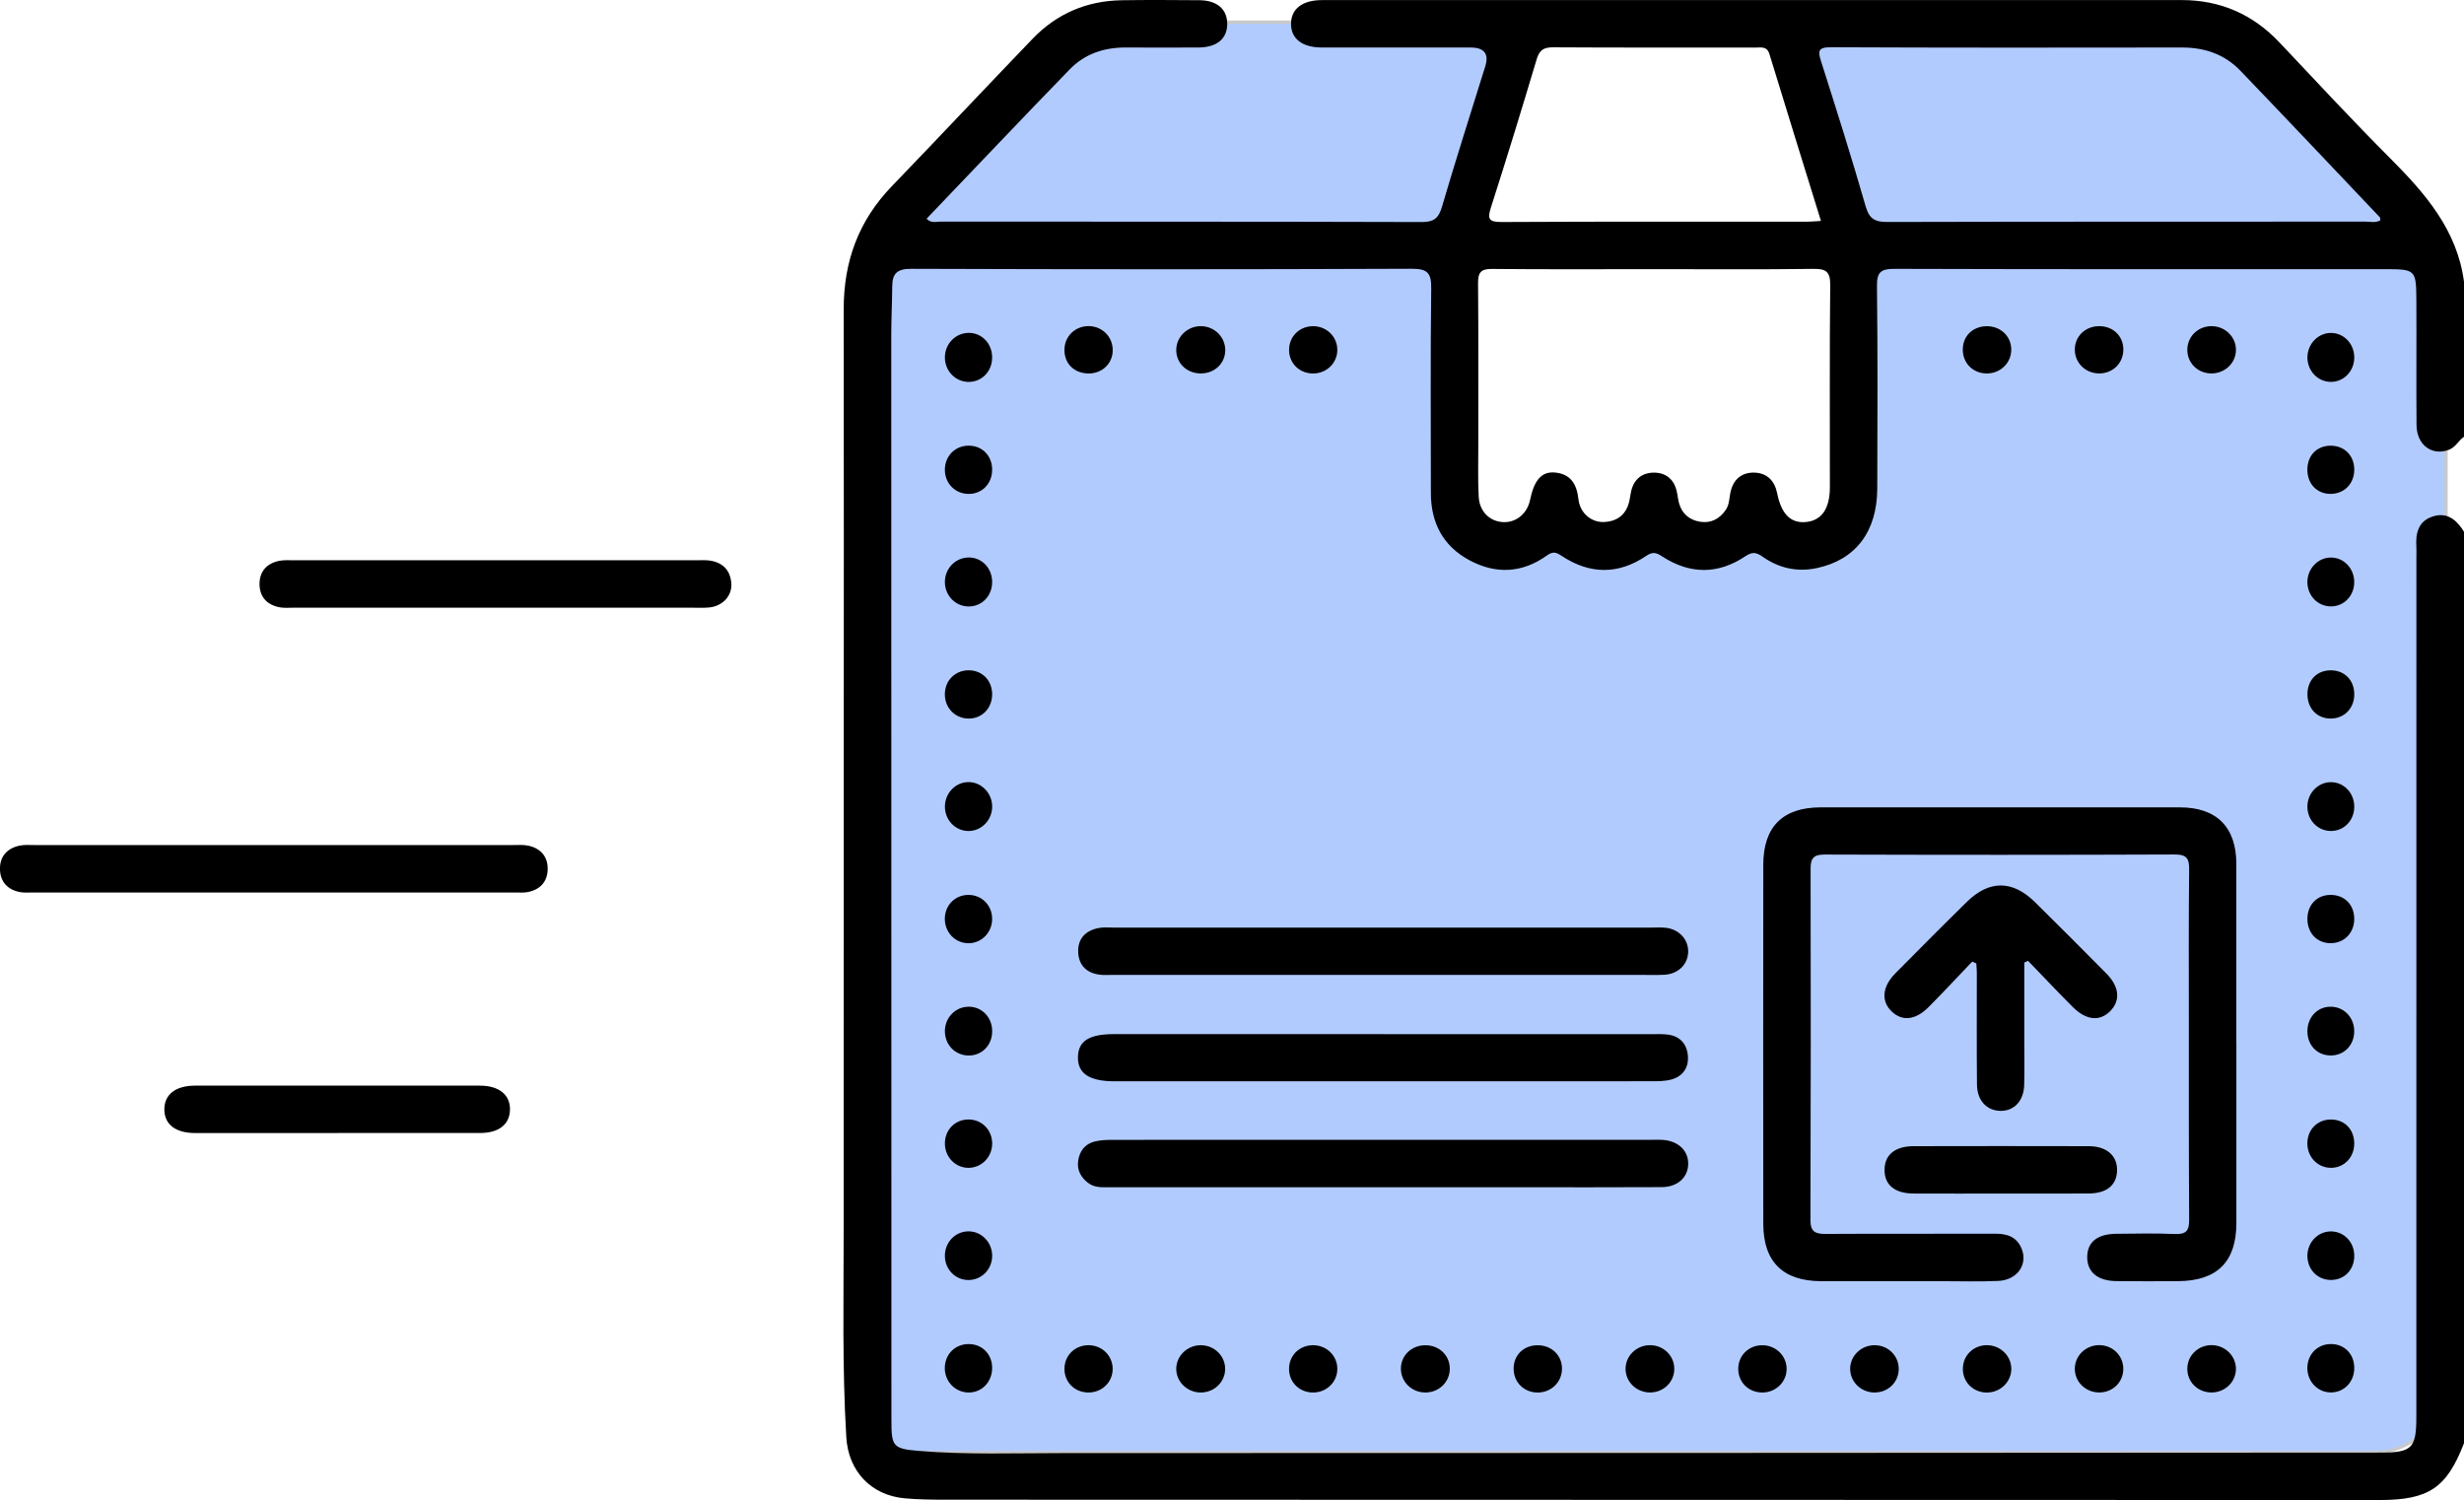 <?xml version="1.0" encoding="UTF-8"?>
<svg id="Layer_2" data-name="Layer 2" xmlns="http://www.w3.org/2000/svg" viewBox="0 0 778.53 473.98">
  <defs>
    <style>
      .cls-1 {
        fill: #b2cbff;
        stroke: #c9c9c9;
        stroke-miterlimit: 10;
      }
    </style>
  </defs>
  <g id="Layer_1-2" data-name="Layer 1">
    <path class="cls-1" d="m684.55,6.96h-120.05l22.69,69.97-4.91,93.03-119.35-.99-.64-89.05,15.96-72.95h-119.18c-9.65,0-18.87,3.97-25.5,10.99l-43.22,45.75c-8.66,9.16-13.48,21.29-13.48,33.89v349.88c0,6.35,5.15,11.5,11.5,11.5h461.5c12.7,0,23-10.3,23-23V101.34c0-10.52-4.04-20.64-11.28-28.27l-52.99-55.79c-6.26-6.59-14.95-10.32-24.04-10.32Z"/>
    <path d="m763.53,134.29c.05,6.34,4.89,9.84,10.21,7.84,2.19-.82,3.02-2.95,4.79-4.11v-49c-2.17-16.37-12.24-27.89-23.33-39.01-11.88-11.92-23.34-24.25-34.88-36.5C711.85,4.52,701.56,0,689.21.02c-90.48.01-180.97,0-271.46.01-6.25,0-9.8,2.75-9.83,7.46-.03,4.75,3.51,7.51,9.74,7.52,15.66.02,31.33.01,46.99.01q6.47,0,4.64,5.92c-4.59,14.77-9.31,29.5-13.67,44.35-1.06,3.63-2.51,4.88-6.43,4.87-50.66-.15-101.32-.1-151.97-.14-1.38,0-2.96.63-4.46-.9,15.11-15.79,30.09-31.61,45.27-47.24,4.73-4.88,10.87-6.9,17.68-6.87,7.66.03,15.33.04,22.99,0,5.86-.04,9.13-2.83,9.06-7.6-.07-4.57-3.28-7.3-8.82-7.34-8.16-.06-16.33-.12-24.49.01-11.02.17-20.5,4.19-28.14,12.13-14.9,15.49-29.61,31.16-44.53,46.64-10.5,10.89-15.22,23.73-15.2,38.87.1,96.65-.05,193.3-.01,289.95.01,22.16-.5,44.33.83,66.48.65,10.72,7.83,18.34,18.46,19.29,4.31.39,8.65.43,12.98.43,150.98.05,301.96.08,452.93.11,15.63,0,21.27-3.78,26.76-17.96V168.02c-2.27-3.66-5.23-6.3-9.82-4.84-4.63,1.46-5.52,5.32-5.23,9.65.07,1,.01,2,.01,3-.01,90.66-.02,181.32-.02,271.99-.01,9.78-1.4,11.16-11.3,11.17-138.82.07-277.64.17-416.47.16-15.16,0-30.34.55-45.47-.7-8.08-.67-8.58-1.44-8.58-9.56-.03-114.16-.05-228.32-.05-342.48,0-5.33.27-10.66.31-15.99.04-4.09,1.64-5.5,6.04-5.48,52.67.18,105.33.2,158-.02,5.11-.02,6.33,1.3,6.26,6.31-.28,21.49-.11,42.99-.11,64.49,0,9.47,3.81,16.83,12.25,21.34,8.39,4.48,16.71,4,24.46-1.57,1.95-1.41,2.99-.92,4.7.21,8.84,5.83,17.86,5.9,26.62-.05,2.14-1.45,3.27-1,5.13.21,8.7,5.65,17.6,5.68,26.21-.1,2.28-1.53,3.51-1.21,5.54.21,5.12,3.58,10.88,4.86,17.09,3.52,12.16-2.6,18.98-11.46,19.04-25.07.08-21.33.15-42.67-.09-63.99-.05-4.45,1.19-5.49,5.55-5.48,51.5.16,103,.1,154.49.1,10.27,0,10.33,0,10.39,10.24.07,13-.06,26,.05,39Zm-292.42-68.84c4.98-15.52,9.75-31.11,14.42-46.73.86-2.87,2.18-3.79,5.19-3.77,21.33.13,42.66.06,63.99.08,1.75,0,3.59-.49,4.37,2.07,5.33,17.48,10.77,34.92,16.27,52.7-1.78.11-3.07.25-4.37.25-32.16,0-64.33-.07-96.49.1-4.17.02-4.58-.98-3.38-4.7Zm107.06,88.57c-.01,6.81-2.69,10.53-7.68,10.94-4.77.38-7.65-2.53-8.99-9.16-.8-3.95-3.23-6.34-7.15-6.46-4.2-.13-6.86,2.33-7.64,6.46-.34,1.79-.34,3.66-1.39,5.24-1.93,2.87-4.65,4.36-8.09,3.83-3.38-.52-5.78-2.48-6.72-5.89-.35-1.28-.45-2.63-.77-3.92-.91-3.75-3.52-5.73-7.19-5.72-3.68.02-6.25,2.04-7.15,5.79-.23.97-.34,1.97-.54,2.95-.89,4.33-3.65,6.65-7.99,6.86-4.06.2-7.66-2.79-8.15-7.24-.53-4.8-2.51-7.97-7.48-8.4-4.15-.35-6.51,2.44-7.77,8.56-.89,4.35-4.28,7.23-8.36,7.12-4.32-.11-7.66-3.28-7.9-8.06-.27-5.31-.13-10.65-.13-15.98-.01-17.15.08-34.3-.07-51.45-.03-3.44.93-4.55,4.46-4.51,17.15.17,34.31.07,51.46.07s33.3.13,49.95-.09c3.98-.05,5.45.77,5.4,5.11-.23,21.32-.08,42.63-.11,63.95Zm169.15-83.99c-50.29.03-100.58-.02-150.88.11-3.9.01-5.78-.83-6.95-4.9-4.41-15.33-9.22-30.55-14.07-45.76-1.05-3.27-1.09-4.56,3.06-4.55,36.97.16,73.94.14,110.91.08,7.2-.01,13.5,2.14,18.48,7.33,14.76,15.37,29.4,30.86,44.07,46.32.16.18.1.57.16.96-1.52.87-3.19.41-4.78.41ZM86.5,267.02c25.15,0,50.3,0,75.45,0,1.66,0,3.38-.15,4.98.2,3.9.84,6.18,3.44,6.12,7.41-.06,3.95-2.37,6.49-6.31,7.25-1.29.25-2.66.12-3.99.13-50.8,0-101.61,0-152.41,0-1.33,0-2.7.12-3.99-.12-3.94-.74-6.27-3.25-6.36-7.21-.09-3.97,2.18-6.59,6.07-7.45,1.6-.36,3.31-.21,4.98-.21,25.15-.01,50.3,0,75.45,0Zm69.52-75c-21.15,0-42.3,0-63.46,0-1.33,0-2.69.13-3.99-.09-4.19-.71-6.61-3.34-6.57-7.52.04-3.95,2.41-6.48,6.34-7.22,1.45-.27,2.99-.16,4.48-.16,42.47,0,84.94,0,127.41,0,1.33,0,2.68-.09,3.99.09,4.2.6,6.59,3.12,6.85,7.31.25,3.95-2.87,7.17-7.12,7.53-1.98.17-3.99.05-5.99.05-20.65,0-41.3,0-61.96,0Zm-49.32,166c-14.99,0-29.97.01-44.96,0-6.27,0-9.78-2.7-9.81-7.43-.03-4.73,3.52-7.55,9.73-7.55,29.97-.02,59.94-.02,89.92,0,6.15,0,9.7,2.94,9.55,7.71-.14,4.59-3.55,7.25-9.46,7.26-14.99.03-29.97,0-44.96,0Zm599.91-28.02c0,18.83.01,37.66,0,56.48-.01,12.25-6.11,18.29-18.5,18.34-6.5.03-13,.07-19.49-.02-5.91-.08-9.17-2.89-9.14-7.62.03-4.73,3.22-7.29,9.26-7.33,6.16-.04,12.34-.21,18.49.07,3.6.16,4.48-1.17,4.46-4.55-.13-21.33-.1-42.65-.1-63.98,0-15.5-.09-30.99.1-46.49.04-3.55-.66-4.92-4.6-4.9-36.82.15-73.64.14-110.47.02-3.49-.01-4.55,1.03-4.54,4.49.08,36.99.08,73.98-.05,110.97-.01,3.71,1.5,4.43,4.74,4.41,17.83-.1,35.66,0,53.48-.07,3.81-.01,6.92.88,8.5,4.72,2.05,5-1.36,9.94-7.39,10.21-5.99.27-11.99.08-17.99.08-12.66,0-25.33.03-37.99,0-12.03-.04-18.23-6.14-18.25-18.11-.04-37.82-.04-75.65,0-113.47.01-12.04,6.17-18.13,18.15-18.14,37.82-.01,75.65-.02,113.47,0,11.63,0,17.84,6.24,17.85,17.91.03,18.99,0,37.99,0,56.98Zm-270.1-21.95c-28.3,0-56.6,0-84.9,0-1.33,0-2.68.1-3.99-.05-4.23-.48-6.78-2.93-6.95-7.13-.18-4.24,2.3-6.83,6.42-7.63,1.61-.31,3.32-.14,4.98-.14,56.6,0,113.2,0,169.79,0,1.5,0,3.01-.11,4.49.06,4.22.48,7.18,3.77,7.05,7.67-.13,3.95-3.17,6.93-7.5,7.17-2.66.15-5.33.04-7.99.04-27.13,0-54.27,0-81.4,0Zm.02,67.09c-28.5,0-57,0-85.5,0-2.48,0-5.05.3-7.22-1.36-2.27-1.74-3.56-4.03-3.16-6.92.42-3.04,2.08-5.35,5.12-6.14,1.9-.49,3.94-.55,5.92-.55,56.83-.03,113.66-.02,170.5-.02,1,0,2-.04,3,.02,4.98.28,8.27,3.33,8.22,7.6-.05,4.26-3.34,7.31-8.38,7.34-15,.08-30,.04-45,.04-14.5,0-29,0-43.5,0Zm.5-48.37c28.33,0,56.65,0,84.98,0,1.66,0,3.35-.07,4.99.14,3.85.5,5.99,3.01,6.31,6.66.32,3.7-1.53,6.53-5.21,7.53-2.04.56-4.28.55-6.43.55-56.49.03-112.98.02-169.46.02-8.03,0-11.73-2.46-11.62-7.69.11-5.06,3.52-7.22,11.45-7.22,28.33,0,56.65,0,84.98,0Zm186.12-22.93c-4.6,4.81-9.13,9.7-13.83,14.42-4.2,4.21-8.5,4.52-11.82,1.14-3.18-3.24-2.73-7.71,1.35-11.83,7.5-7.58,15.01-15.15,22.62-22.61,7.06-6.92,14.42-6.88,21.48.07,7.6,7.48,15.12,15.04,22.62,22.62,4.09,4.13,4.47,8.52,1.18,11.84-3.3,3.33-7.55,2.96-11.82-1.29-4.79-4.78-9.43-9.72-14.13-14.59-.4.18-.8.36-1.2.53,0,8.56,0,17.11,0,25.67,0,4.33.08,8.67-.03,12.99-.12,5.01-3.12,8.24-7.45,8.21-4.33-.03-7.41-3.22-7.47-8.27-.12-11.83-.04-23.66-.05-35.49,0-.94-.1-1.88-.16-2.83-.44-.19-.87-.39-1.31-.58Zm9.39,73.3c-9.31,0-18.63.04-27.94-.01-5.94-.03-9.16-2.72-9.16-7.45,0-4.73,3.27-7.5,9.17-7.51,18.46-.04,36.92-.05,55.38,0,5.71.02,9.08,3.07,8.92,7.77-.15,4.56-3.26,7.14-8.93,7.18-9.15.06-18.29.02-27.44.02ZM305.92,105.18c4.18-.1,7.49,3.24,7.56,7.63.07,4.39-3.12,7.82-7.32,7.87-4.16.05-7.55-3.35-7.61-7.63-.06-4.27,3.23-7.77,7.38-7.87Zm.05,70.97c4.18-.07,7.47,3.29,7.51,7.68.04,4.4-3.16,7.78-7.37,7.8-4.17.02-7.53-3.39-7.56-7.66-.03-4.28,3.27-7.74,7.43-7.81Zm73.43-58.15c-4.4,0-7.77-3.22-7.75-7.42.02-4.14,3.49-7.51,7.73-7.52,4.25,0,7.72,3.35,7.75,7.5.03,4.23-3.3,7.43-7.73,7.44Zm-.13,322c-4.26-.07-7.69-3.48-7.62-7.58.07-4.09,3.62-7.42,7.85-7.36,4.26.06,7.67,3.46,7.6,7.59-.07,4.15-3.56,7.42-7.84,7.35Zm-73.25-192.88c4.09,0,7.47,3.52,7.47,7.75,0,4.25-3.37,7.71-7.49,7.71-4.13,0-7.46-3.46-7.44-7.73.01-4.26,3.37-7.73,7.47-7.72Zm0,86.4c-4.24-.04-7.49-3.4-7.47-7.72.02-4.28,3.34-7.69,7.52-7.7,4.19-.01,7.43,3.37,7.42,7.75,0,4.41-3.21,7.71-7.47,7.67Zm144.34,106.48c-4.28,0-7.7-3.32-7.73-7.49-.03-4.19,3.35-7.44,7.73-7.44,4.4,0,7.74,3.22,7.72,7.44-.02,4.19-3.43,7.5-7.72,7.49Zm248.48-322c-4.31.05-7.69-3.18-7.73-7.39-.04-4.19,3.31-7.52,7.59-7.55,4.25-.03,7.74,3.29,7.78,7.41.04,4.12-3.38,7.49-7.64,7.53Zm7.63,314.74c-.13,4.13-3.64,7.35-7.91,7.25-4.29-.1-7.55-3.45-7.45-7.67.11-4.17,3.59-7.39,7.86-7.28,4.24.11,7.62,3.58,7.5,7.69Zm-185.26-7.69c4.27-.07,7.74,3.21,7.8,7.37.06,4.18-3.29,7.53-7.57,7.57-4.28.04-7.75-3.23-7.82-7.35-.07-4.11,3.35-7.53,7.6-7.59Zm-207.72-28.34c.05,4.27-3.25,7.71-7.41,7.75-4.19.04-7.5-3.31-7.53-7.61-.03-4.28,3.26-7.73,7.39-7.77,4.12-.04,7.5,3.38,7.55,7.64ZM635.48,110.21c.14,4.19-3.12,7.62-7.39,7.79-4.35.17-7.75-2.92-7.92-7.19-.17-4.35,2.88-7.58,7.32-7.73,4.39-.15,7.85,2.94,7.99,7.14Zm35.41.23c.01,4.27-3.26,7.53-7.58,7.56-4.29.02-7.69-3.24-7.75-7.43-.06-4.21,3.24-7.47,7.63-7.51,4.42-.04,7.7,3.09,7.71,7.38Zm-.01,321.93c.08,4.23-3.17,7.55-7.47,7.62-4.27.07-7.75-3.17-7.85-7.3-.1-4.13,3.27-7.55,7.52-7.65,4.26-.1,7.71,3.14,7.8,7.32Zm-43.71,7.62c-4.28-.32-7.29-3.82-6.96-8.08.32-4.17,3.95-7.18,8.22-6.83,4.23.34,7.4,3.99,7.04,8.09-.37,4.1-4.06,7.14-8.3,6.82Zm-27.24-7.4c-.03,4.2-3.41,7.45-7.71,7.41-4.26-.04-7.67-3.4-7.64-7.52.03-4.11,3.51-7.44,7.75-7.42,4.27.02,7.63,3.35,7.6,7.54Zm-301.38-.93c.32-4.29,3.79-7.25,8.12-6.94,4.23.3,7.14,3.83,6.78,8.23-.36,4.36-3.85,7.41-8.07,7.02-4.14-.38-7.16-4.04-6.84-8.31Zm258.49,8.34c-4.33.12-7.71-3.02-7.82-7.25-.11-4.24,3.11-7.58,7.4-7.68,4.26-.1,7.76,3.12,7.88,7.26.12,4.15-3.19,7.56-7.46,7.67Zm179.64-71c-4.17.11-7.52-3.16-7.64-7.46-.12-4.37,2.96-7.69,7.23-7.79,4.36-.11,7.49,2.95,7.58,7.39.09,4.37-3,7.76-7.17,7.87Zm-423.2-220.58c0,4.4-3.18,7.67-7.45,7.65-4.24-.02-7.49-3.34-7.49-7.64,0-4.32,3.22-7.59,7.49-7.61,4.32-.02,7.45,3.18,7.45,7.6Zm422.9,7.64c-4.32,0-7.36-3.18-7.34-7.68.02-4.51,3.06-7.59,7.44-7.55,4.36.04,7.41,3.2,7.38,7.64-.03,4.38-3.19,7.59-7.48,7.58Zm-422.9,63.36c-.02,4.4-3.21,7.66-7.47,7.63-4.23-.03-7.48-3.36-7.47-7.67,0-4.32,3.23-7.58,7.51-7.58,4.31,0,7.44,3.2,7.43,7.62Zm422.66,114.08c-4.26-.15-7.24-3.51-7.08-7.98.16-4.42,3.46-7.61,7.68-7.41,4.17.2,7.24,3.67,7.1,8.02-.14,4.38-3.43,7.52-7.7,7.37Zm.08-50.73c4.41-.08,7.53,2.93,7.63,7.38.1,4.4-2.94,7.74-7.19,7.87-4.33.14-7.48-2.94-7.6-7.43-.12-4.5,2.84-7.74,7.16-7.82Zm-242.69,149.67c.01,4.21-3.32,7.52-7.6,7.57-4.32.04-7.62-3.15-7.68-7.43-.06-4.34,3.1-7.48,7.54-7.51,4.39-.03,7.73,3.15,7.74,7.37ZM343.19,117.98c-4.4-.38-7.22-3.74-6.83-8.15.37-4.17,4.04-7.15,8.31-6.75,4.24.4,7.23,3.98,6.88,8.23-.35,4.17-3.96,7.05-8.36,6.67Zm400.67,314.13c.08,4.36-3.03,7.76-7.19,7.87-4.15.11-7.52-3.21-7.63-7.49-.11-4.35,3.01-7.7,7.25-7.8,4.32-.1,7.49,3,7.57,7.42Zm-437.89-63.1c-4.14-.02-7.43-3.44-7.42-7.72.02-4.32,3.25-7.59,7.5-7.56,4.23.02,7.47,3.36,7.44,7.65-.03,4.26-3.38,7.65-7.53,7.63Zm437.89-149.83c.1,4.41-2.93,7.73-7.19,7.86-4.33.14-7.48-2.93-7.6-7.42-.12-4.51,2.82-7.72,7.16-7.81,4.41-.09,7.53,2.93,7.63,7.37Zm0-106.11c-.06,4.29-3.4,7.68-7.51,7.6-4.11-.08-7.36-3.58-7.29-7.86.07-4.24,3.49-7.69,7.55-7.61,4.11.08,7.3,3.55,7.25,7.87Zm-392.3,319.67c-.11,4.18-3.55,7.36-7.84,7.26-4.31-.1-7.49-3.39-7.39-7.66.1-4.22,3.5-7.39,7.8-7.28,4.26.11,7.54,3.5,7.43,7.68Zm70.98-.38c.1,4.17-3.2,7.54-7.47,7.64-4.32.1-7.69-3.05-7.78-7.29-.09-4.25,3.13-7.57,7.43-7.65,4.26-.09,7.73,3.15,7.82,7.3Zm321.31-248.41c-.02,4.34-3.26,7.69-7.42,7.66-4.15-.03-7.41-3.45-7.38-7.75.03-4.24,3.4-7.71,7.47-7.69,4.1.02,7.34,3.47,7.33,7.78Zm-321.31-73.57c.09,4.18-3.2,7.53-7.48,7.63-4.32.1-7.68-3.06-7.76-7.29-.08-4.26,3.13-7.56,7.43-7.65,4.26-.08,7.72,3.16,7.81,7.31Zm-116.63,172.39c4.23-.05,7.53,3.23,7.57,7.52.04,4.25-3.25,7.71-7.39,7.75-4.16.05-7.5-3.3-7.56-7.57-.06-4.32,3.14-7.65,7.37-7.7Zm430.51-20.2c-4.16-.04-7.4-3.45-7.37-7.76.03-4.24,3.41-7.69,7.49-7.66,4.1.03,7.34,3.48,7.32,7.78-.02,4.35-3.27,7.68-7.44,7.64Zm.03,141.87c-4.22-.02-7.42-3.33-7.4-7.67.02-4.26,3.34-7.68,7.45-7.67,4.14.01,7.36,3.39,7.36,7.72,0,4.42-3.14,7.64-7.41,7.62Z"/>
  </g>
</svg>